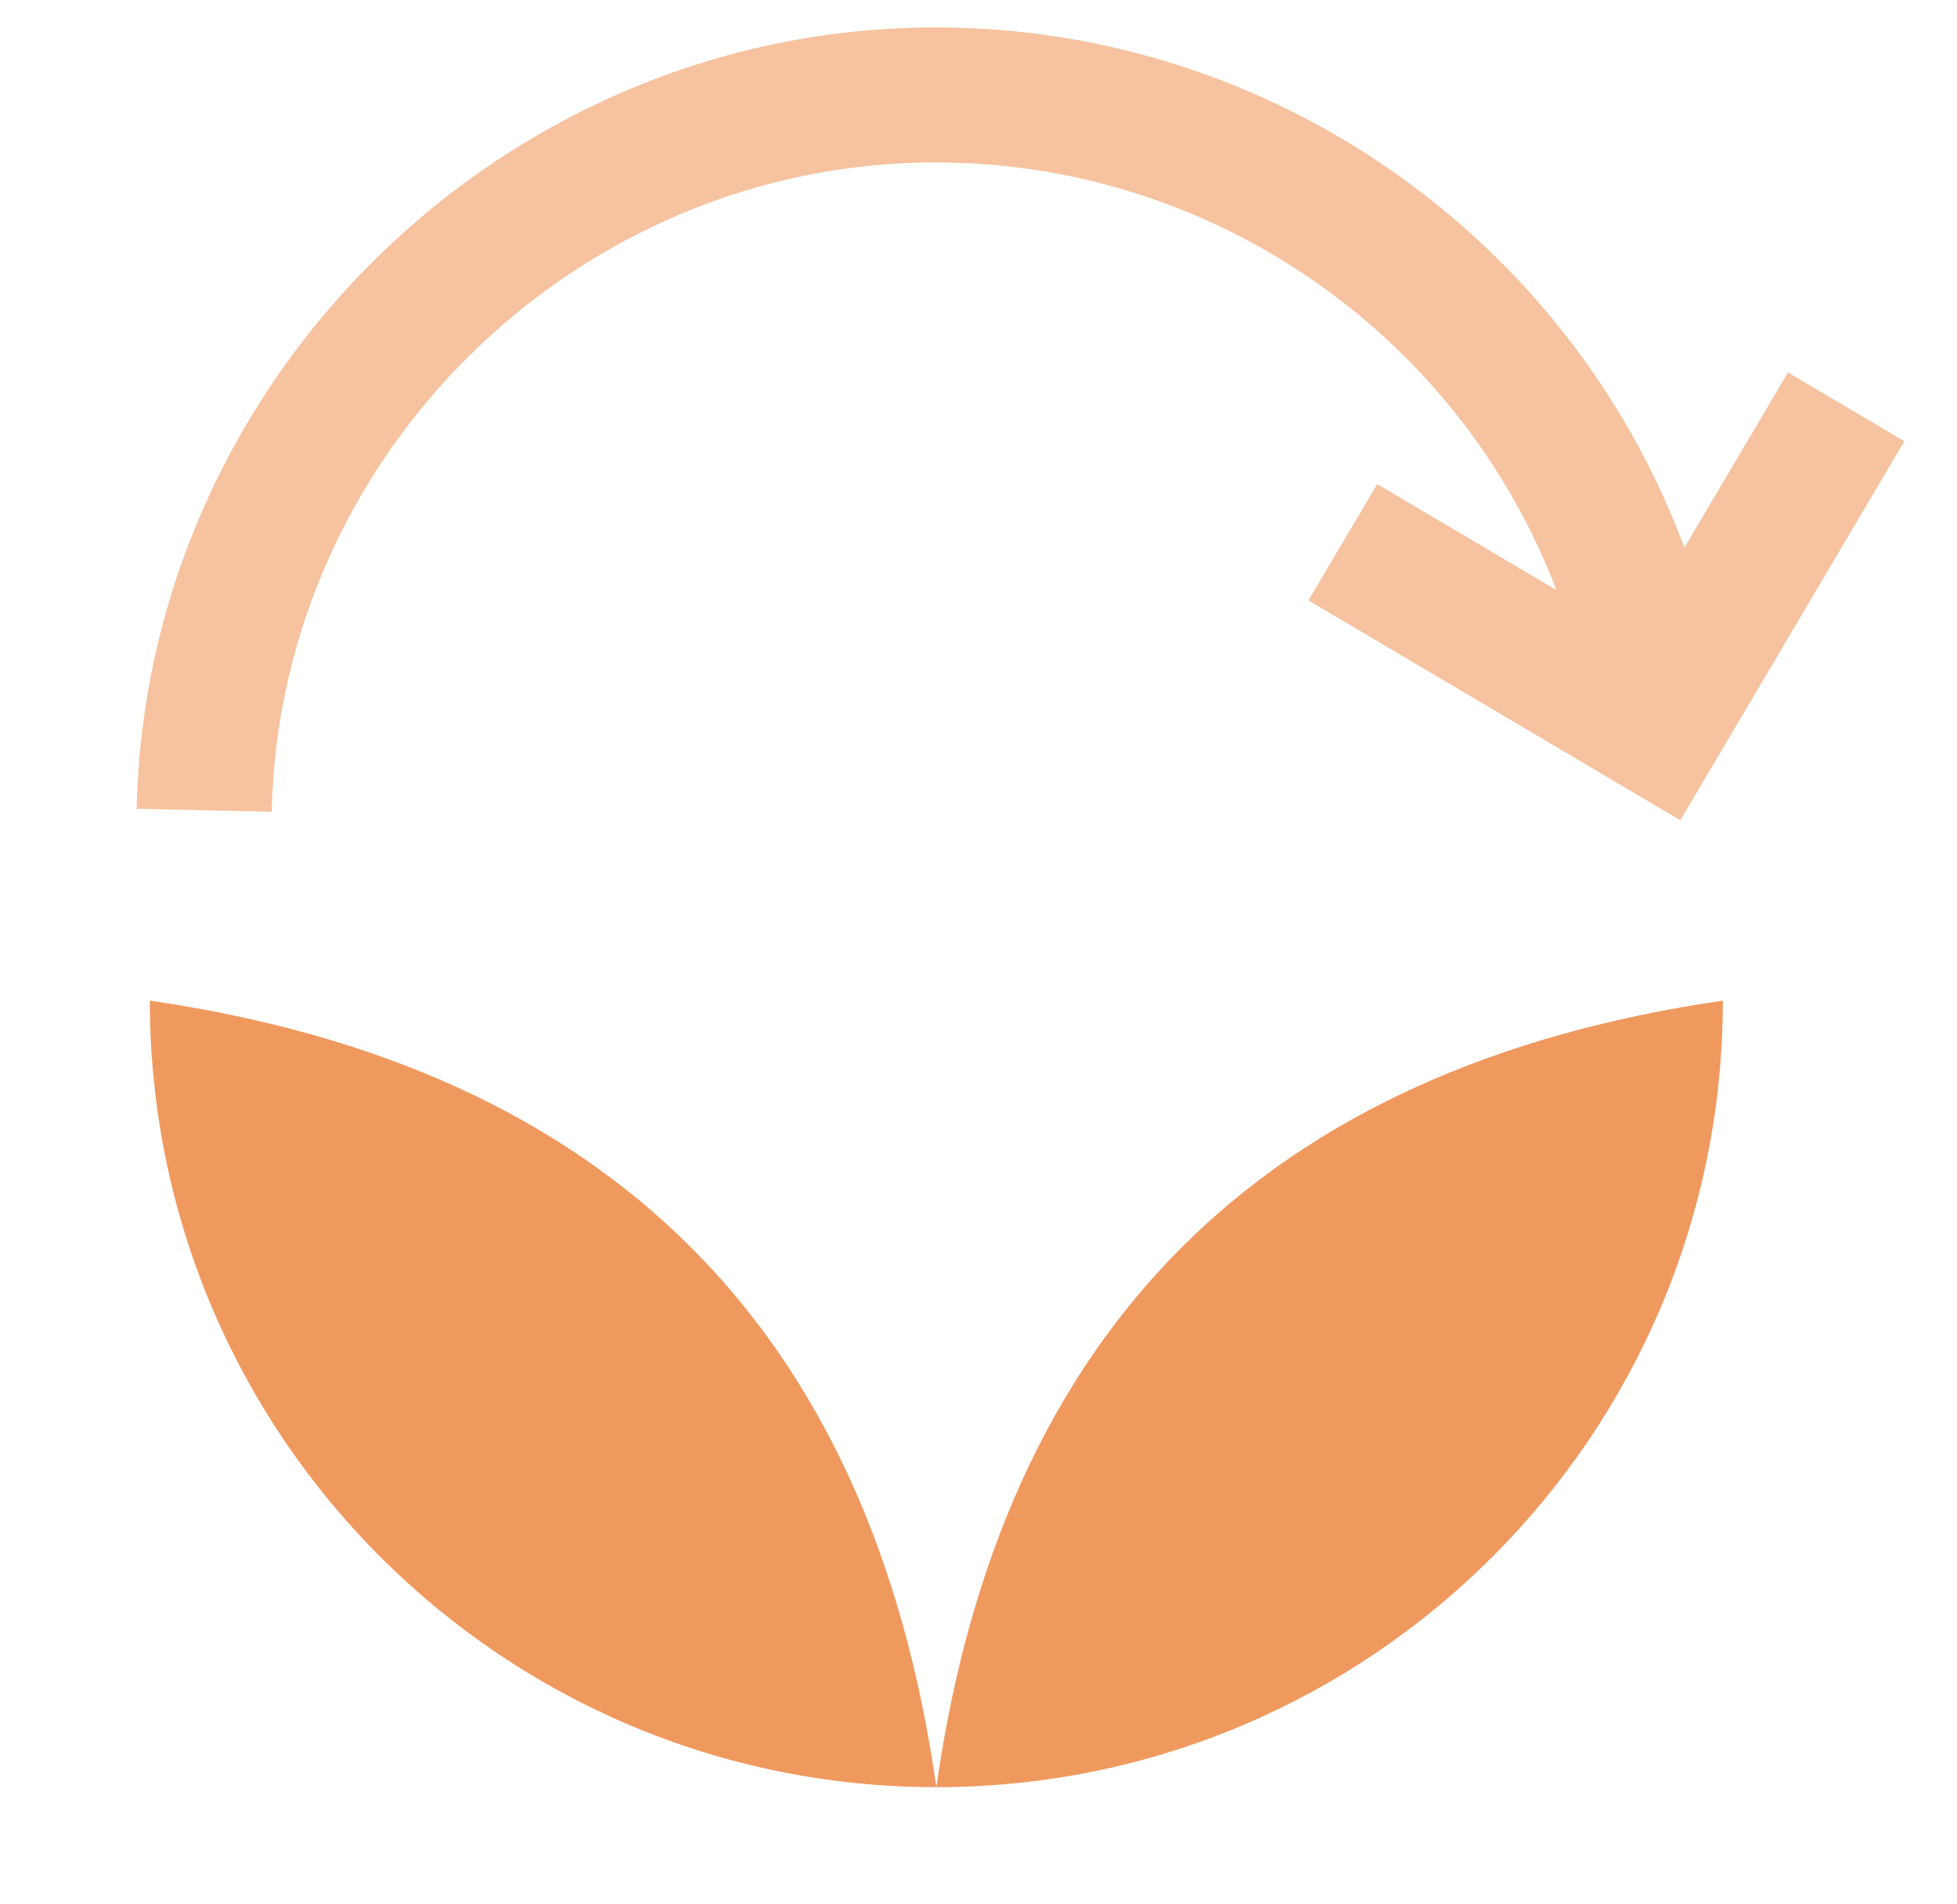 <svg xmlns="http://www.w3.org/2000/svg" fill="none" viewBox="0 0 37 36" height="36" width="37">
<g clip-path="url(#clip0_1861_2576)" id="Illustrative Icons">
<path fill="#F6C29F" d="M33.804 7.042L31.847 10.353C29.68 4.534 24.073 0.518 17.69 0.518C9.539 0.518 2.762 7.144 2.584 15.29L5.137 15.346C5.284 8.577 10.916 3.07 17.69 3.07C22.964 3.07 27.602 6.366 29.426 11.155L26.038 9.152L24.738 11.35L31.769 15.506L36.005 8.341L33.806 7.042H33.804Z" id="Vector"></path>
<path fill="#F0995F" d="M17.703 33.785C9.491 33.785 2.833 27.127 2.833 18.916C11.456 20.172 16.468 25.074 17.703 33.785Z" id="Vector_2"></path>
<path fill="#F0995F" d="M17.703 33.785C25.915 33.785 32.573 27.127 32.573 18.916C23.95 20.172 18.938 25.074 17.703 33.785Z" id="Vector_3"></path>
</g>
<defs>
<clipPath id="clip0_1861_2576">
<rect transform="translate(0.5)" fill="white" height="35.891" width="36"></rect>
</clipPath>
</defs>
</svg>
